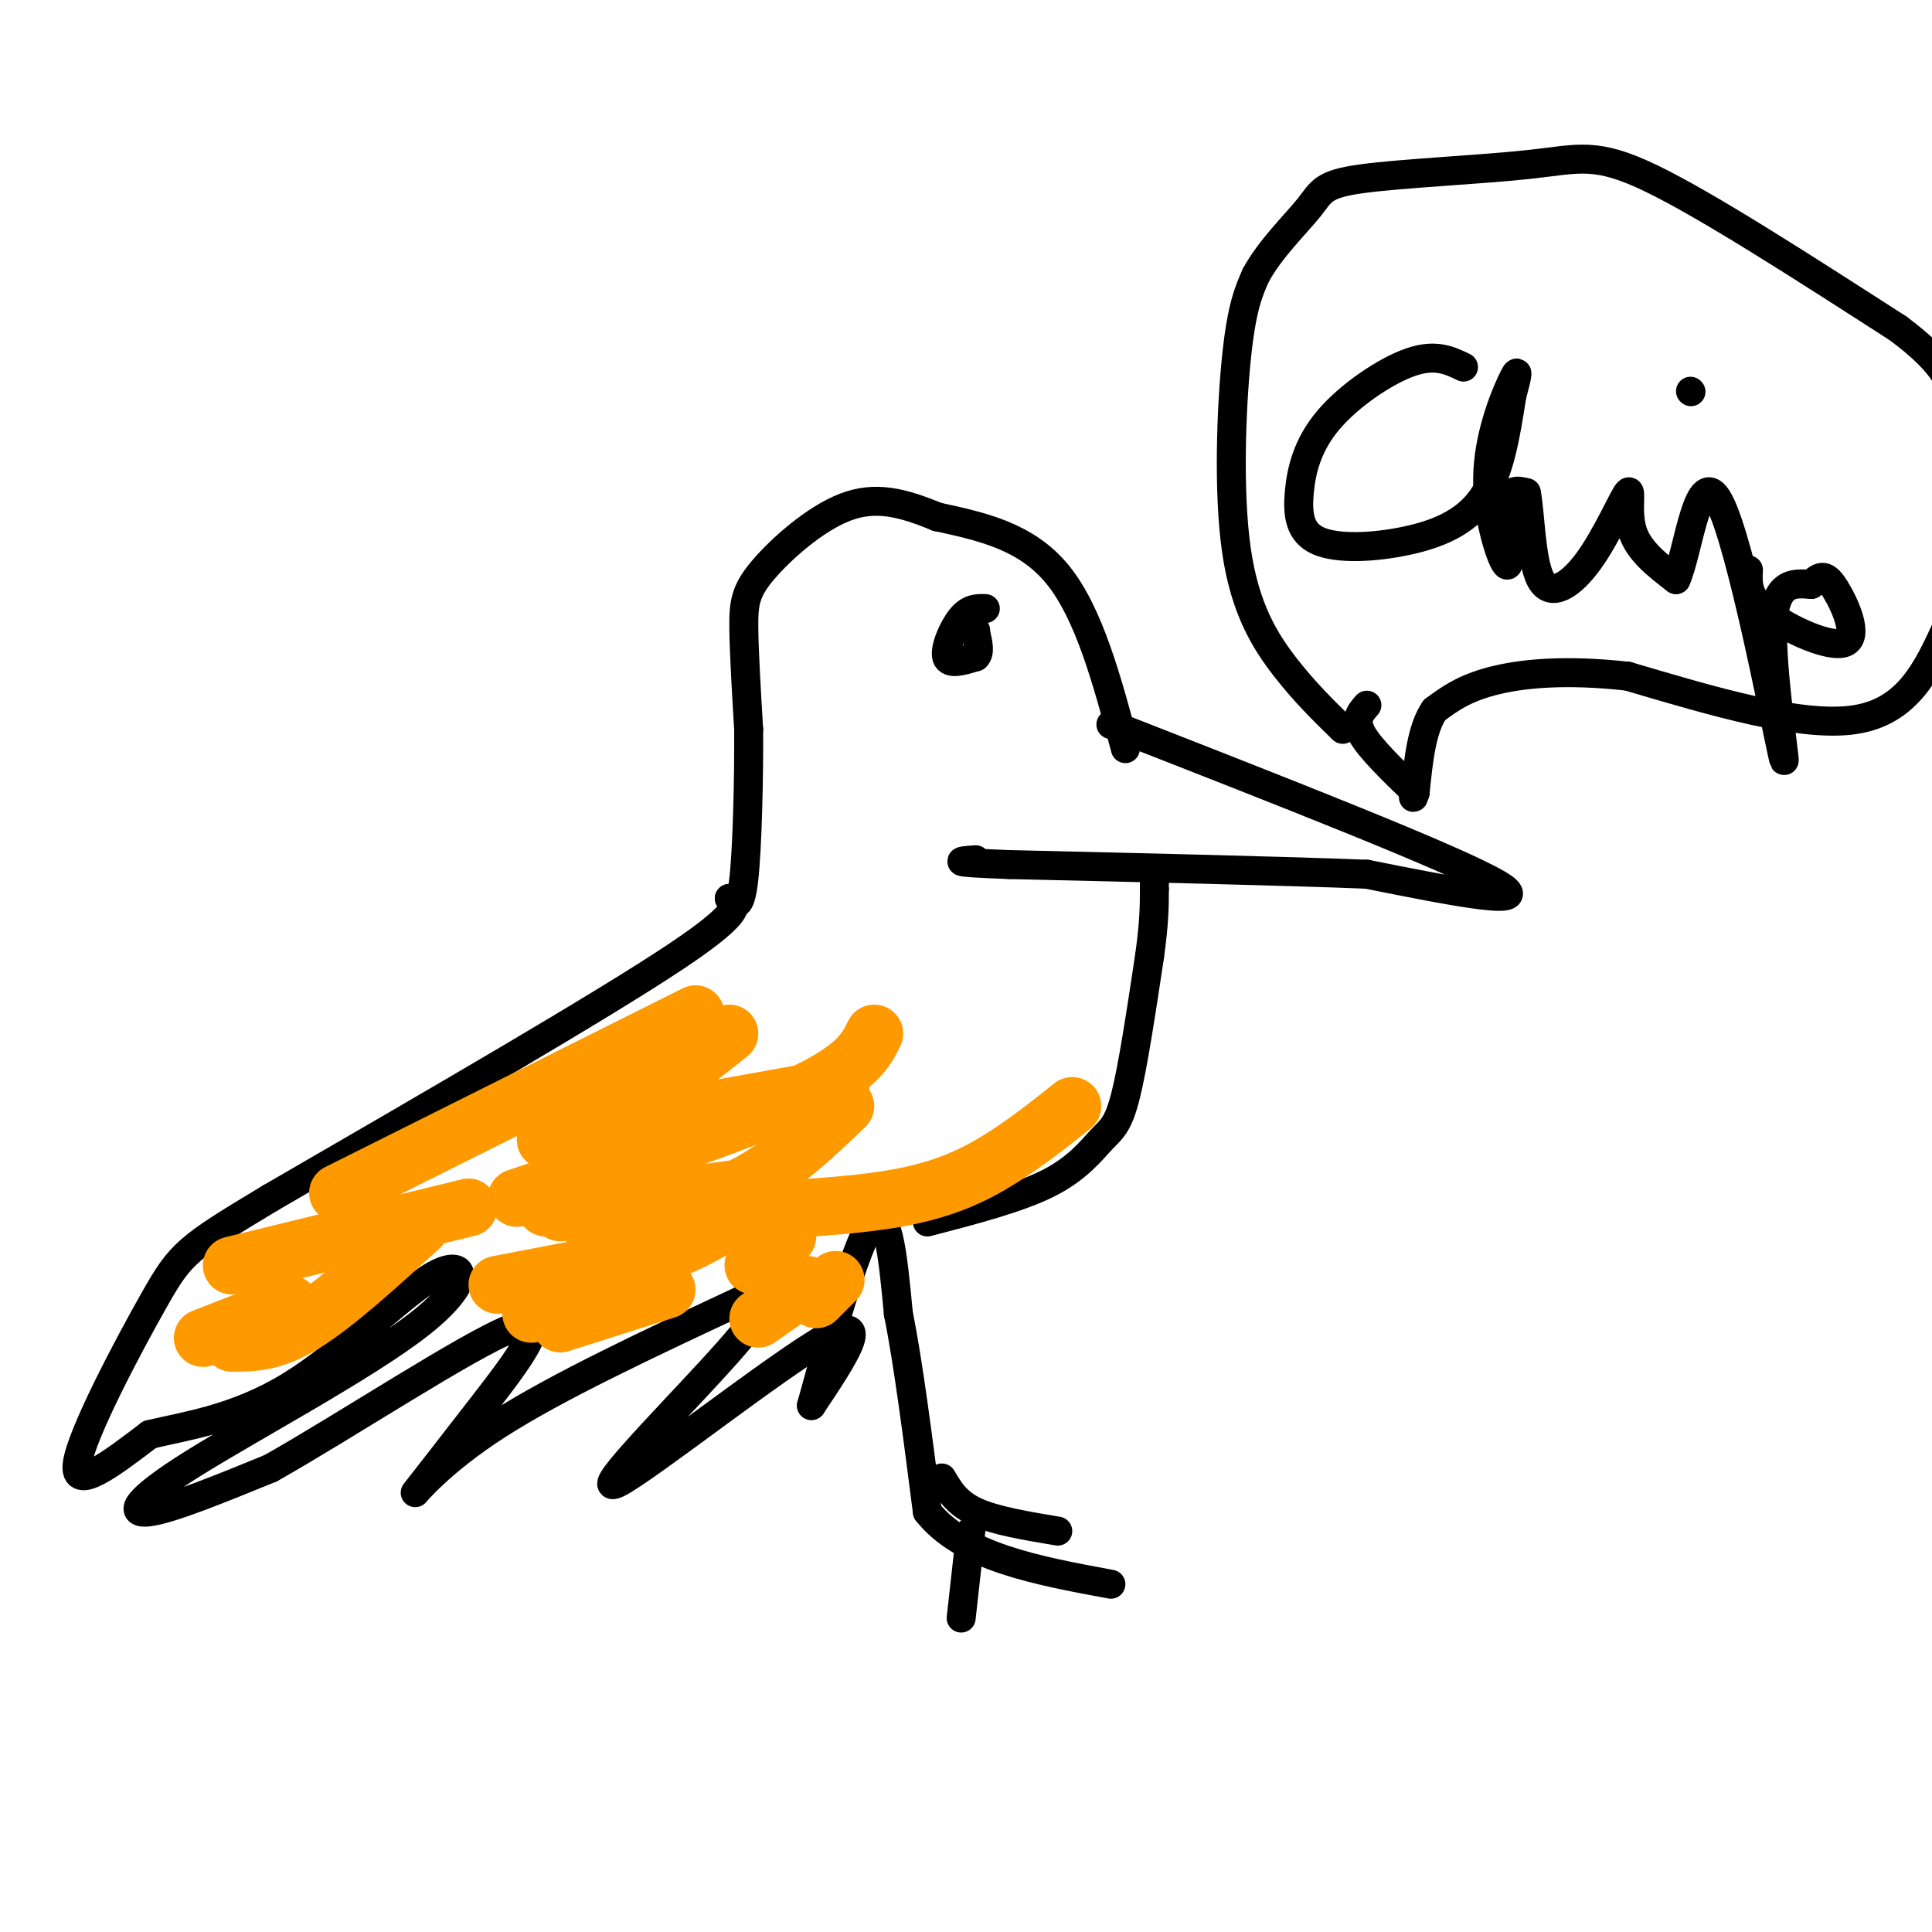 <svg viewBox='0 0 400 400' version='1.1' xmlns='http://www.w3.org/2000/svg' xmlns:xlink='http://www.w3.org/1999/xlink'><g fill='none' stroke='rgb(0,0,0)' stroke-width='6' stroke-linecap='round' stroke-linejoin='round'><path d='M230,150c35.583,13.917 71.167,27.833 80,33c8.833,5.167 -9.083,1.583 -27,-2'/><path d='M283,181c-16.833,-0.667 -45.417,-1.333 -74,-2'/><path d='M209,179c-13.500,-0.500 -10.250,-0.750 -7,-1'/><path d='M233,155c-3.750,-14.000 -7.500,-28.000 -14,-36c-6.500,-8.000 -15.750,-10.000 -25,-12'/><path d='M194,107c-7.207,-2.973 -12.726,-4.405 -19,-2c-6.274,2.405 -13.305,8.648 -17,13c-3.695,4.352 -4.056,6.815 -4,12c0.056,5.185 0.528,13.093 1,21'/><path d='M155,151c0.067,9.978 -0.267,24.422 -1,31c-0.733,6.578 -1.867,5.289 -3,4'/><path d='M151,186c0.822,1.067 4.378,1.733 -11,12c-15.378,10.267 -49.689,30.133 -84,50'/><path d='M56,248c-17.298,10.393 -18.542,11.375 -24,21c-5.458,9.625 -15.131,27.893 -16,34c-0.869,6.107 7.065,0.054 15,-6'/><path d='M31,297c7.208,-1.747 17.728,-3.116 29,-10c11.272,-6.884 23.297,-19.284 30,-23c6.703,-3.716 8.085,1.251 -3,10c-11.085,8.749 -34.638,21.278 -47,29c-12.362,7.722 -13.532,10.635 -9,10c4.532,-0.635 14.766,-4.817 25,-9'/><path d='M56,304c15.300,-8.602 41.050,-25.606 50,-29c8.950,-3.394 1.100,6.822 -6,16c-7.100,9.178 -13.450,17.317 -14,18c-0.550,0.683 4.700,-6.091 17,-14c12.300,-7.909 31.650,-16.955 51,-26'/><path d='M154,269c8.152,-2.542 3.030,4.102 -7,15c-10.030,10.898 -24.970,26.049 -19,23c5.970,-3.049 32.848,-24.300 43,-30c10.152,-5.700 3.576,4.150 -3,14'/><path d='M168,291c1.933,-6.844 8.267,-30.956 12,-37c3.733,-6.044 4.867,5.978 6,18'/><path d='M186,272c2.000,9.833 4.000,25.417 6,41'/><path d='M192,313c7.333,9.333 22.667,12.167 38,15'/><path d='M201,317c0.000,0.000 -2.000,18.000 -2,18'/><path d='M195,306c1.500,2.583 3.000,5.167 7,7c4.000,1.833 10.500,2.917 17,4'/><path d='M192,253c9.440,-2.458 18.881,-4.917 25,-8c6.119,-3.083 8.917,-6.792 11,-9c2.083,-2.208 3.452,-2.917 5,-9c1.548,-6.083 3.274,-17.542 5,-29'/><path d='M238,198c1.000,-7.167 1.000,-10.583 1,-14'/><path d='M239,184c0.167,-2.500 0.083,-1.750 0,-1'/><path d='M204,126c-1.644,-0.044 -3.289,-0.089 -5,2c-1.711,2.089 -3.489,6.311 -3,8c0.489,1.689 3.244,0.844 6,0'/><path d='M202,136c1.000,-0.833 0.500,-2.917 0,-5'/><path d='M202,131c0.000,-0.833 0.000,-0.417 0,0'/><path d='M303,76c-2.908,-1.405 -5.816,-2.810 -11,-1c-5.184,1.810 -12.645,6.835 -17,12c-4.355,5.165 -5.603,10.470 -6,15c-0.397,4.530 0.059,8.286 4,10c3.941,1.714 11.369,1.384 18,0c6.631,-1.384 12.466,-3.824 16,-9c3.534,-5.176 4.767,-13.088 6,-21'/><path d='M313,82c1.300,-4.801 1.550,-6.303 0,-3c-1.550,3.303 -4.900,11.411 -5,20c-0.100,8.589 3.050,17.659 4,18c0.950,0.341 -0.300,-8.045 0,-12c0.300,-3.955 2.150,-3.477 4,-3'/><path d='M316,102c0.825,3.603 0.887,14.109 3,18c2.113,3.891 6.278,1.167 10,-4c3.722,-5.167 7.002,-12.776 8,-14c0.998,-1.224 -0.286,3.936 1,8c1.286,4.064 5.143,7.032 9,10'/><path d='M347,120c2.585,-5.595 4.549,-24.582 9,-16c4.451,8.582 11.391,44.734 13,52c1.609,7.266 -2.112,-14.352 -2,-25c0.112,-10.648 4.056,-10.324 8,-10'/><path d='M375,121c2.006,-2.054 3.022,-2.190 5,1c1.978,3.190 4.917,9.705 2,11c-2.917,1.295 -11.691,-2.630 -16,-6c-4.309,-3.370 -4.155,-6.185 -4,-9'/><path d='M350,81c0.000,0.000 0.100,0.100 0.1,0.1'/><path d='M278,151c-3.964,-3.869 -7.929,-7.738 -12,-13c-4.071,-5.262 -8.250,-11.917 -10,-24c-1.750,-12.083 -1.071,-29.595 0,-40c1.071,-10.405 2.536,-13.702 4,-17'/><path d='M260,57c2.948,-5.472 8.318,-10.651 11,-14c2.682,-3.349 2.678,-4.867 11,-6c8.322,-1.133 24.971,-1.882 35,-3c10.029,-1.118 13.437,-2.605 25,3c11.563,5.605 31.282,18.303 51,31'/><path d='M393,68c10.500,7.833 11.250,11.917 12,16'/><path d='M403,130c-4.000,8.667 -8.000,17.333 -19,19c-11.000,1.667 -29.000,-3.667 -47,-9'/><path d='M337,140c-13.000,-1.444 -22.000,-0.556 -28,1c-6.000,1.556 -9.000,3.778 -12,6'/><path d='M297,147c-2.667,3.833 -3.333,10.417 -4,17'/><path d='M293,164c-0.667,2.500 -0.333,0.250 0,-2'/><path d='M283,146c-1.333,1.500 -2.667,3.000 -1,6c1.667,3.000 6.333,7.500 11,12'/></g>
<g fill='none' stroke='rgb(255,153,0)' stroke-width='12' stroke-linecap='round' stroke-linejoin='round'><path d='M144,210c0.000,0.000 -74.000,37.000 -74,37'/><path d='M181,214c-1.833,3.667 -3.667,7.333 -16,13c-12.333,5.667 -35.167,13.333 -58,21'/><path d='M175,229c-6.167,5.917 -12.333,11.833 -20,16c-7.667,4.167 -16.833,6.583 -26,9'/><path d='M222,229c-4.800,3.822 -9.600,7.644 -15,11c-5.400,3.356 -11.400,6.244 -21,8c-9.600,1.756 -22.800,2.378 -36,3'/><path d='M158,248c-7.044,4.644 -14.089,9.289 -20,11c-5.911,1.711 -10.689,0.489 -13,-1c-2.311,-1.489 -2.156,-3.244 -2,-5'/><path d='M174,225c0.000,0.000 -61.000,11.000 -61,11'/><path d='M151,214c-6.250,5.000 -12.500,10.000 -19,13c-6.500,3.000 -13.250,4.000 -20,5'/><path d='M133,261c0.000,0.000 -23.000,11.000 -23,11'/><path d='M129,261c0.000,0.000 -26.000,5.000 -26,5'/><path d='M97,250c0.000,0.000 -49.000,12.000 -49,12'/><path d='M87,254c-8.750,8.000 -17.500,16.000 -24,20c-6.500,4.000 -10.750,4.000 -15,4'/><path d='M60,270c0.000,0.000 -18.000,7.000 -18,7'/><path d='M138,267c0.000,0.000 -22.000,7.000 -22,7'/><path d='M163,256c0.000,0.000 -7.000,6.000 -7,6'/><path d='M173,265c0.000,0.000 -4.000,4.000 -4,4'/><path d='M167,266c0.000,0.000 -10.000,7.000 -10,7'/><path d='M161,245c0.000,0.000 -45.000,6.000 -45,6'/><path d='M131,245c0.000,0.000 -18.000,5.000 -18,5'/></g>
</svg>
